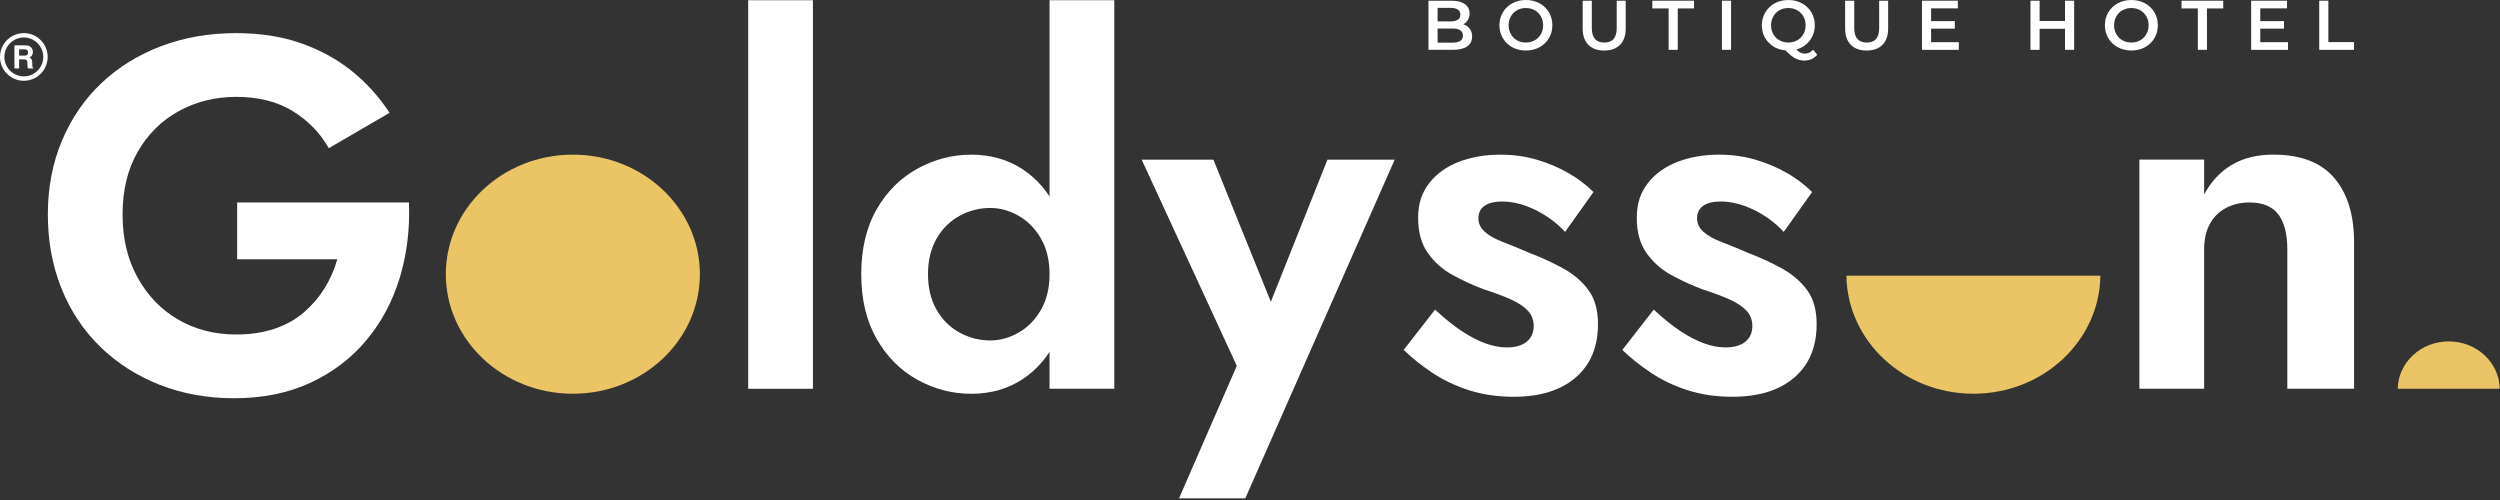<svg xmlns="http://www.w3.org/2000/svg" width="1175" height="235" viewBox="0 0 1175 235" fill="none"><rect x="0" y="0" width="1175" height="235" fill="#333333" stroke="none"/><g clip-path="url(#clip0_6432_5212)"><path d="M111.45 95.16H192.22C192.69 107.65 191.24 119.43 187.89 130.51C184.53 141.6 179.31 151.39 172.21 159.89C165.11 168.4 156.33 175.07 145.87 179.91C135.41 184.75 123.47 187.17 110.05 187.17C97.41 187.17 85.74 185.06 75.05 180.85C64.36 176.64 55.07 170.71 47.19 163.06C39.31 155.41 33.22 146.29 28.93 135.67C24.64 125.06 22.49 113.43 22.49 100.79C22.49 88.15 24.71 76.56 29.16 66.02C33.61 55.49 39.81 46.47 47.77 38.98C55.73 31.49 65.09 25.71 75.86 21.65C86.63 17.59 98.33 15.57 110.98 15.57C122.22 15.57 132.32 17.13 141.3 20.25C150.27 23.38 158.23 27.71 165.18 33.25C172.12 38.79 178.09 45.39 183.09 53.03L154.53 69.65C150.47 62.47 144.81 56.66 137.56 52.21C130.3 47.76 121.44 45.53 110.99 45.53C101.16 45.53 92.18 47.76 84.06 52.21C75.94 56.66 69.51 63.02 64.75 71.29C59.98 79.56 57.61 89.4 57.61 100.79C57.61 112.18 59.95 121.9 64.64 130.4C69.32 138.91 75.68 145.5 83.72 150.19C91.75 154.87 100.85 157.21 110.99 157.21C117.7 157.21 123.71 156.32 129.02 154.52C134.32 152.73 138.89 150.19 142.71 146.91C146.53 143.63 149.77 139.89 152.43 135.67C155.08 131.45 157.11 126.85 158.52 121.85H111.46V95.16H111.45Z" fill="white"></path><path d="M382.08 0.109V182.719H351.65V0.109H382.08Z" fill="white"></path><path d="M412.05 98.319C416.88 89.969 423.29 83.609 431.24 79.239C439.2 74.869 447.63 72.689 456.53 72.689C465.43 72.689 473.58 74.949 480.53 79.479C487.47 84.009 492.94 90.449 496.92 98.799C500.9 107.149 502.89 117.169 502.89 128.879C502.89 140.589 500.9 150.419 496.92 158.849C492.94 167.279 487.47 173.759 480.53 178.279C473.58 182.799 465.58 185.069 456.53 185.069C447.48 185.069 439.2 182.879 431.24 178.519C423.28 174.149 416.88 167.749 412.05 159.319C407.21 150.889 404.79 140.749 404.79 128.879C404.79 117.009 407.21 106.679 412.05 98.329V98.319ZM440.14 145.489C442.79 150.169 446.38 153.769 450.91 156.259C455.44 158.759 460.28 160.009 465.43 160.009C469.95 160.009 474.36 158.799 478.65 156.379C482.94 153.959 486.45 150.409 489.19 145.729C491.92 141.049 493.29 135.429 493.29 128.869C493.29 122.309 491.92 116.699 489.19 112.019C486.46 107.339 482.95 103.789 478.65 101.369C474.36 98.949 469.95 97.739 465.43 97.739C460.28 97.739 455.44 98.989 450.91 101.489C446.38 103.989 442.79 107.579 440.14 112.259C437.48 116.939 436.16 122.479 436.16 128.879C436.16 135.279 437.48 140.819 440.14 145.499V145.489ZM523.72 0.109V182.719H493.28V0.109H523.72Z" fill="white"></path><path d="M585.28 234.219H554.14L581.3 171.949L536.58 75.029H570.29L604.94 160.719L589.96 160.249L623.91 75.029H655.51L585.28 234.219Z" fill="white"></path><path d="M687.12 155.679C691.02 158.249 694.73 160.169 698.24 161.419C701.75 162.669 705.07 163.289 708.19 163.289C712.25 163.289 715.37 162.389 717.55 160.599C719.73 158.809 720.831 156.349 720.831 153.229C720.831 150.419 719.931 148.039 718.141 146.089C716.351 144.139 713.73 142.379 710.3 140.819C706.87 139.259 702.49 137.629 697.19 135.899C692.19 134.029 687.36 131.799 682.68 129.229C678 126.659 674.141 123.219 671.091 118.929C668.051 114.639 666.521 109.139 666.521 102.429C666.521 95.719 668.23 90.609 671.67 86.159C675.1 81.709 679.75 78.359 685.6 76.089C691.45 73.829 697.971 72.699 705.151 72.699C711.241 72.699 716.93 73.479 722.24 75.039C727.54 76.599 732.46 78.669 736.99 81.249C741.51 83.819 745.49 86.829 748.93 90.259L735.591 108.989C731.691 104.779 727.04 101.339 721.66 98.689C716.27 96.039 711.01 94.709 705.86 94.709C702.43 94.709 699.731 95.369 697.781 96.699C695.831 98.029 694.85 100.019 694.85 102.669C694.85 105.009 695.821 107.079 697.781 108.879C699.731 110.679 702.541 112.279 706.211 113.679C709.871 115.079 714.05 116.799 718.74 118.829C724.51 121.019 729.861 123.479 734.781 126.199C739.701 128.929 743.63 132.329 746.6 136.379C749.56 140.439 751.05 145.749 751.05 152.299C751.05 163.069 747.54 171.459 740.51 177.469C733.49 183.479 723.81 186.479 711.48 186.479C703.83 186.479 696.851 185.459 690.521 183.439C684.201 181.419 678.5 178.719 673.43 175.359C668.35 172.009 663.79 168.379 659.73 164.469L674.48 145.509C679.01 149.719 683.22 153.119 687.12 155.689V155.679Z" fill="white"></path><path d="M789.89 155.679C793.79 158.249 797.5 160.169 801.01 161.419C804.52 162.669 807.84 163.289 810.96 163.289C815.02 163.289 818.14 162.389 820.32 160.599C822.5 158.809 823.6 156.349 823.6 153.229C823.6 150.419 822.7 148.039 820.91 146.089C819.12 144.139 816.5 142.379 813.07 140.819C809.64 139.259 805.26 137.629 799.96 135.899C794.96 134.029 790.13 131.799 785.45 129.229C780.77 126.659 776.91 123.219 773.86 118.929C770.82 114.639 769.29 109.139 769.29 102.429C769.29 95.719 771 90.609 774.44 86.159C777.87 81.709 782.52 78.359 788.37 76.089C794.22 73.829 800.74 72.699 807.92 72.699C814.01 72.699 819.7 73.479 825.01 75.039C830.31 76.599 835.23 78.669 839.76 81.249C844.28 83.819 848.26 86.829 851.7 90.259L838.36 108.989C834.46 104.779 829.81 101.339 824.43 98.689C819.04 96.039 813.78 94.709 808.63 94.709C805.2 94.709 802.5 95.369 800.55 96.699C798.6 98.029 797.62 100.019 797.62 102.669C797.62 105.009 798.59 107.079 800.55 108.879C802.5 110.679 805.31 112.279 808.98 113.679C812.64 115.079 816.82 116.799 821.51 118.829C827.28 121.019 832.63 123.479 837.55 126.199C842.47 128.929 846.4 132.329 849.37 136.379C852.33 140.439 853.82 145.749 853.82 152.299C853.82 163.069 850.31 171.459 843.28 177.469C836.26 183.479 826.58 186.479 814.25 186.479C806.6 186.479 799.62 185.459 793.29 183.439C786.97 181.419 781.27 178.719 776.2 175.359C771.12 172.009 766.56 168.379 762.5 164.469L777.25 145.509C781.78 149.719 785.99 153.119 789.89 155.689V155.679Z" fill="white"></path><path d="M1070.82 100.78C1068.01 97.03 1063.48 95.16 1057.24 95.16C1053.03 95.16 1049.28 96.06 1046 97.85C1042.72 99.65 1040.23 102.18 1038.51 105.46C1036.79 108.74 1035.94 112.64 1035.94 117.17V182.72H1005.51V75.02H1035.94V91.41C1039.22 85.32 1043.55 80.68 1048.93 77.48C1054.32 74.28 1060.83 72.68 1068.48 72.68C1081.28 72.68 1090.8 76.31 1097.04 83.56C1103.28 90.82 1106.41 100.93 1106.41 113.88V182.71H1075.04V117.16C1075.04 109.98 1073.64 104.52 1070.83 100.77L1070.82 100.78Z" fill="white"></path><path d="M269.24 185.06C302.211 185.06 328.94 159.903 328.94 128.87C328.94 97.837 302.211 72.68 269.24 72.68C236.269 72.68 209.54 97.837 209.54 128.87C209.54 159.903 236.269 185.06 269.24 185.06Z" fill="#EBC565"></path><path d="M867.82 129.57C868.22 160.28 894.78 185.05 927.5 185.05C960.22 185.05 986.78 160.27 987.18 129.57H867.82Z" fill="#EBC565"></path><path d="M1174.86 182.719C1174.7 170.399 1164.04 160.459 1150.91 160.459C1137.78 160.459 1127.13 170.399 1126.96 182.719H1174.85H1174.86Z" fill="#EBC565"></path><path d="M11.2 37.961C5.03 37.961 0 32.941 0 26.761C0 20.581 5.02 15.56 11.2 15.56C17.38 15.56 22.4 20.581 22.4 26.761C22.4 32.941 17.38 37.961 11.2 37.961ZM11.2 17.62C6.16 17.62 2.06 21.721 2.06 26.761C2.06 31.8 6.16 35.901 11.2 35.901C16.24 35.901 20.34 31.8 20.34 26.761C20.34 21.721 16.24 17.62 11.2 17.62Z" fill="white"></path><path d="M13.69 21.601C14.09 21.77 14.43 22.03 14.71 22.36C14.94 22.64 15.12 22.941 15.26 23.28C15.39 23.61 15.46 24 15.46 24.421C15.46 24.941 15.33 25.451 15.07 25.941C14.81 26.441 14.38 26.791 13.78 27C14.28 27.201 14.64 27.491 14.85 27.86C15.06 28.23 15.16 28.8 15.16 29.561V30.291C15.16 30.791 15.18 31.12 15.22 31.3C15.28 31.581 15.42 31.791 15.64 31.921V32.191H13.13C13.06 31.951 13.01 31.75 12.98 31.61C12.92 31.3 12.89 30.991 12.88 30.671V29.66C12.86 28.971 12.74 28.5 12.51 28.27C12.28 28.041 11.85 27.921 11.21 27.921H8.99V32.191H6.77V21.311H11.97C12.71 21.32 13.29 21.421 13.69 21.59V21.601ZM8.99 23.21V26.131H11.44C11.93 26.131 12.29 26.07 12.53 25.951C12.96 25.741 13.17 25.331 13.17 24.721C13.17 24.061 12.96 23.62 12.55 23.39C12.32 23.261 11.97 23.201 11.5 23.201H8.99V23.21Z" fill="white"></path><path d="M690.78 13.51C691.53 14.49 691.9 15.7 691.9 17.16C691.9 19.16 691.13 20.71 689.59 21.79C688.05 22.88 685.81 23.42 682.86 23.42H671.38V0.33H682.2C684.93 0.33 687.03 0.86 688.5 1.93C689.97 3 690.71 4.47 690.71 6.33C690.71 7.47 690.45 8.49 689.92 9.37C689.39 10.25 688.67 10.93 687.74 11.42C689.02 11.84 690.03 12.54 690.77 13.51H690.78ZM675.67 3.7V10.07H681.74C683.24 10.07 684.38 9.8 685.19 9.26C686 8.72 686.39 7.93 686.39 6.9C686.39 5.87 685.99 5.05 685.19 4.51C684.39 3.97 683.24 3.7 681.74 3.7H675.67ZM687.58 16.73C687.58 14.51 685.92 13.4 682.6 13.4H675.67V20.06H682.6C685.92 20.06 687.58 18.95 687.58 16.73Z" fill="white"></path><path d="M710.8 22.22C708.91 21.2 707.42 19.78 706.35 17.96C705.27 16.15 704.73 14.12 704.73 11.87C704.73 9.62 705.27 7.6 706.35 5.78C707.43 3.97 708.91 2.55 710.8 1.53C712.69 0.51 714.81 0 717.17 0C719.53 0 721.64 0.51 723.54 1.53C725.43 2.55 726.92 3.97 727.99 5.77C729.06 7.57 729.61 9.61 729.61 11.87C729.61 14.13 729.07 16.17 727.99 17.97C726.91 19.77 725.43 21.19 723.54 22.21C721.65 23.23 719.53 23.74 717.17 23.74C714.81 23.74 712.69 23.23 710.8 22.21V22.22ZM721.32 18.95C722.55 18.26 723.52 17.29 724.22 16.05C724.92 14.81 725.28 13.42 725.28 11.88C725.28 10.34 724.93 8.95 724.22 7.71C723.52 6.47 722.55 5.5 721.32 4.81C720.09 4.12 718.7 3.77 717.16 3.77C715.62 3.77 714.24 4.12 713 4.81C711.77 5.5 710.8 6.47 710.1 7.71C709.4 8.95 709.04 10.34 709.04 11.88C709.04 13.42 709.39 14.81 710.1 16.05C710.8 17.29 711.77 18.26 713 18.95C714.23 19.64 715.62 19.99 717.16 19.99C718.7 19.99 720.08 19.64 721.32 18.95Z" fill="white"></path><path d="M746.53 21.06C744.75 19.27 743.86 16.7 743.86 13.36V0.33H748.15V13.2C748.15 17.73 750.11 20 754.02 20C757.93 20 759.86 17.73 759.86 13.2V0.33H764.08V13.36C764.08 16.7 763.19 19.27 761.42 21.06C759.65 22.85 757.17 23.75 753.98 23.75C750.79 23.75 748.31 22.85 746.52 21.06H746.53Z" fill="white"></path><path d="M784.24 3.96H776.59V0.33H796.19V3.96H788.54V23.42H784.25V3.96H784.24Z" fill="white"></path><path d="M809.31 0.33H813.6V23.42H809.31V0.33Z" fill="white"></path><path d="M854.11 25.73C853.34 26.63 852.44 27.31 851.42 27.78C850.4 28.24 849.28 28.47 848.07 28.47C846.49 28.47 845.04 28.11 843.72 27.4C842.4 26.69 840.89 25.45 839.2 23.69C837.07 23.51 835.15 22.89 833.46 21.83C831.77 20.76 830.45 19.37 829.5 17.64C828.55 15.91 828.08 14 828.08 11.88C828.08 9.64 828.62 7.61 829.7 5.79C830.78 3.98 832.26 2.56 834.15 1.54C836.04 0.52 838.16 0.01 840.52 0.01C842.88 0.01 844.99 0.52 846.89 1.54C848.78 2.56 850.27 3.98 851.34 5.78C852.41 7.58 852.96 9.62 852.96 11.88C852.96 13.71 852.6 15.39 851.87 16.94C851.14 18.49 850.13 19.81 848.84 20.9C847.55 21.99 846.04 22.78 844.32 23.26C844.96 23.94 845.58 24.44 846.2 24.74C846.82 25.05 847.48 25.2 848.18 25.2C849.7 25.2 851.02 24.58 852.14 23.35L854.12 25.73H854.11ZM833.46 16.05C834.16 17.29 835.13 18.26 836.36 18.95C837.59 19.64 838.98 19.99 840.52 19.99C842.06 19.99 843.44 19.64 844.68 18.95C845.91 18.26 846.88 17.29 847.58 16.05C848.28 14.81 848.64 13.42 848.64 11.88C848.64 10.34 848.29 8.95 847.58 7.71C846.88 6.47 845.91 5.5 844.68 4.81C843.45 4.12 842.06 3.77 840.52 3.77C838.98 3.77 837.6 4.12 836.36 4.81C835.13 5.5 834.16 6.47 833.46 7.71C832.76 8.95 832.4 10.34 832.4 11.88C832.4 13.42 832.75 14.81 833.46 16.05Z" fill="white"></path><path d="M869.88 21.06C868.1 19.27 867.21 16.7 867.21 13.36V0.33H871.5V13.2C871.5 17.73 873.46 20 877.37 20C881.28 20 883.21 17.73 883.21 13.2V0.33H887.43V13.36C887.43 16.7 886.54 19.27 884.77 21.06C883 22.85 880.52 23.75 877.33 23.75C874.14 23.75 871.66 22.85 869.87 21.06H869.88Z" fill="white"></path><path d="M920.65 19.83V23.43H903.33V0.33H920.19V3.93H907.62V9.93H918.77V13.46H907.62V19.83H920.65Z" fill="white"></path><path d="M974.85 0.33V23.42H970.56V13.53H958.62V23.43H954.33V0.33H958.62V9.86H970.56V0.33H974.85Z" fill="white"></path><path d="M995.37 22.22C993.48 21.2 991.99 19.78 990.92 17.96C989.84 16.15 989.3 14.12 989.3 11.87C989.3 9.62 989.84 7.6 990.92 5.78C992 3.97 993.48 2.55 995.37 1.53C997.26 0.51 999.38 0 1001.74 0C1004.1 0 1006.21 0.51 1008.11 1.53C1010 2.55 1011.49 3.97 1012.56 5.77C1013.63 7.57 1014.18 9.61 1014.18 11.87C1014.18 14.13 1013.64 16.17 1012.56 17.97C1011.48 19.77 1010 21.19 1008.11 22.21C1006.22 23.23 1004.1 23.74 1001.74 23.74C999.38 23.74 997.26 23.23 995.37 22.21V22.22ZM1005.89 18.95C1007.12 18.26 1008.09 17.29 1008.79 16.05C1009.49 14.81 1009.85 13.42 1009.85 11.88C1009.85 10.34 1009.5 8.95 1008.79 7.71C1008.09 6.47 1007.12 5.5 1005.89 4.81C1004.66 4.12 1003.27 3.77 1001.73 3.77C1000.19 3.77 998.81 4.12 997.57 4.81C996.34 5.5 995.37 6.47 994.67 7.71C993.97 8.95 993.61 10.34 993.61 11.88C993.61 13.42 993.96 14.81 994.67 16.05C995.37 17.29 996.34 18.26 997.57 18.95C998.8 19.64 1000.19 19.99 1001.73 19.99C1003.27 19.99 1004.65 19.64 1005.89 18.95Z" fill="white"></path><path d="M1032.97 3.96H1025.32V0.33H1044.92V3.96H1037.27V23.42H1032.98V3.96H1032.97Z" fill="white"></path><path d="M1075.36 19.83V23.43H1058.04V0.33H1074.9V3.93H1062.33V9.93H1073.48V13.46H1062.33V19.83H1075.36Z" fill="white"></path><path d="M1090.04 0.33H1094.33V19.79H1106.4V23.42H1090.04V0.33Z" fill="white"></path></g><defs><clipPath id="clip0_6432_5212"><rect width="1174.86" height="234.22" fill="white"></rect></clipPath></defs></svg>